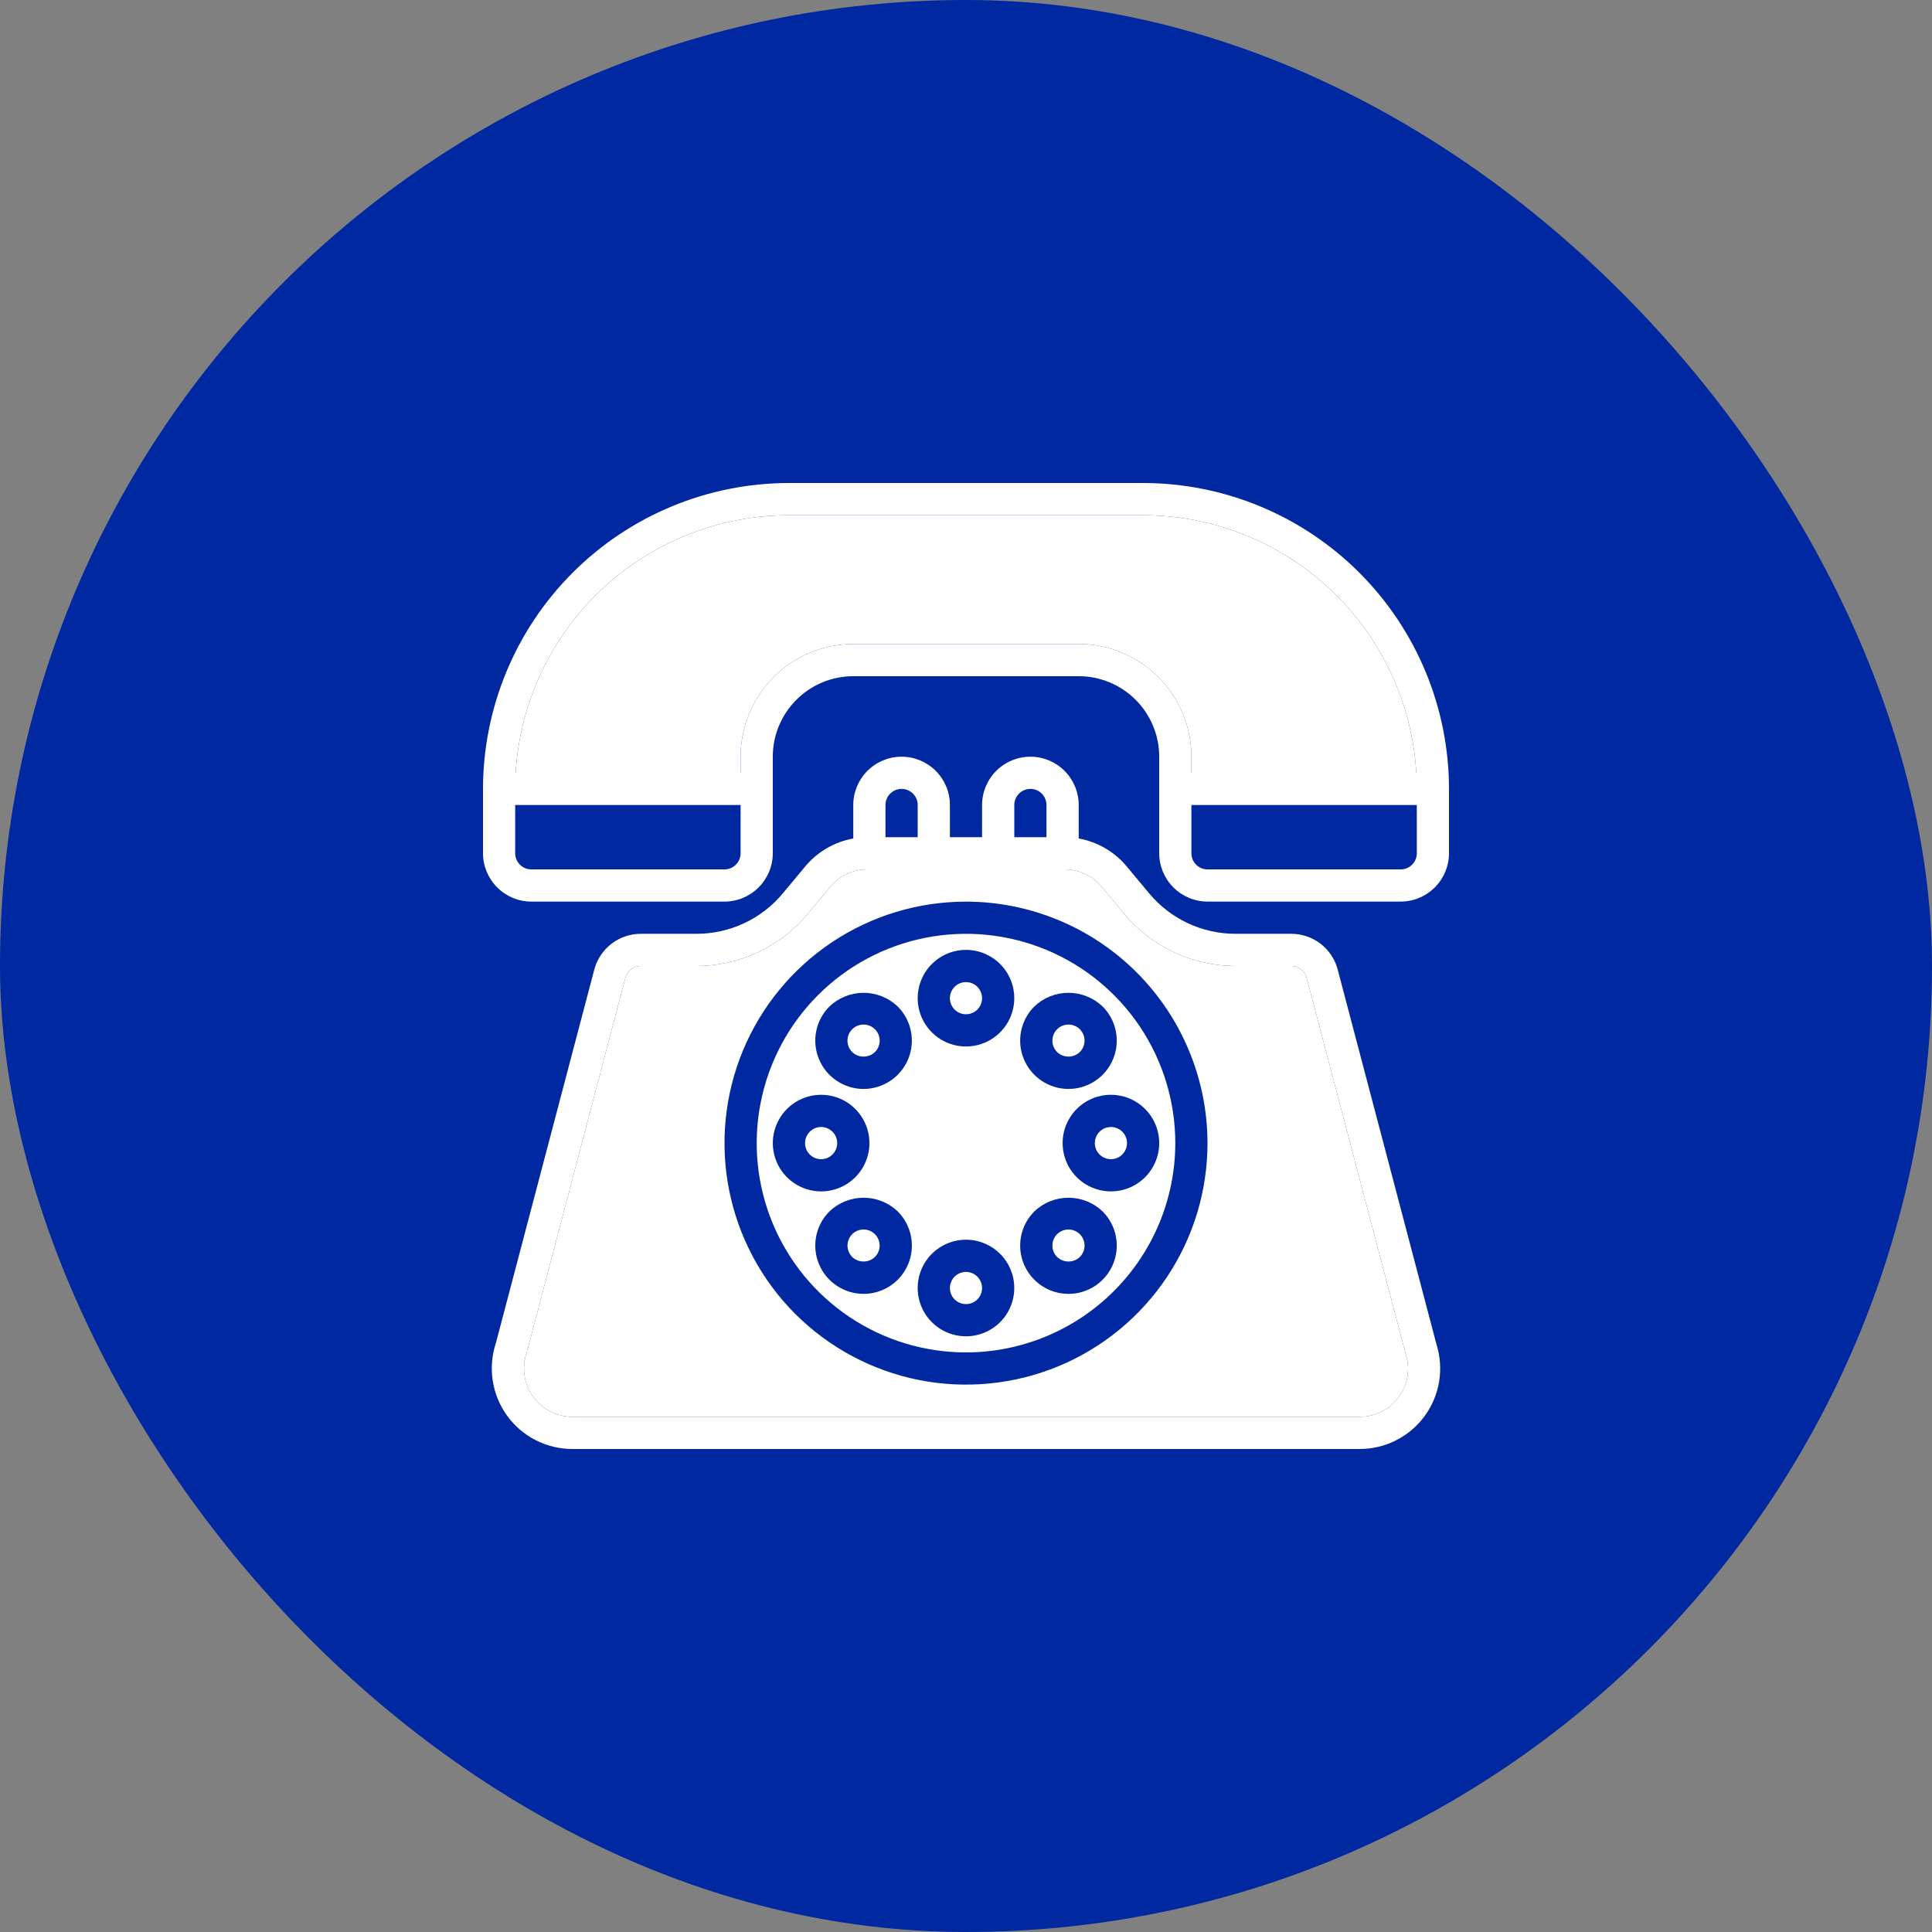 <?xml version="1.0" encoding="UTF-8"?>
<svg xmlns="http://www.w3.org/2000/svg" width="72" height="72" viewBox="0 0 72 72" fill="none">
  <rect x="0" y="0" width="72" height="72" fill="#808080" stroke="none"/>
  <rect width="72" height="72" rx="36" fill="#0028A0"></rect>
  <g clip-path="url(#clip0_5338_208)">
    <path d="M42.6 18H29.4C26.377 18.003 23.479 19.205 21.342 21.342C19.205 23.479 18.003 26.377 18 29.4V31.8C18.001 32.277 18.192 32.734 18.529 33.071C18.866 33.408 19.323 33.599 19.8 33.6H27C27.477 33.599 27.934 33.408 28.271 33.071C28.608 32.734 28.799 32.277 28.8 31.8V28.2C28.8 27.404 29.116 26.641 29.679 26.079C30.241 25.516 31.004 25.2 31.8 25.2H40.2C40.996 25.2 41.759 25.516 42.321 26.079C42.884 26.641 43.2 27.404 43.2 28.2V31.8C43.201 32.277 43.392 32.734 43.729 33.071C44.066 33.408 44.523 33.599 45 33.6H52.2C52.677 33.599 53.134 33.408 53.471 33.071C53.809 32.734 53.999 32.277 54 31.8V29.4C53.997 26.377 52.795 23.479 50.658 21.342C48.521 19.205 45.623 18.003 42.6 18ZM27.6 31.8C27.6 31.959 27.537 32.112 27.424 32.224C27.312 32.337 27.159 32.4 27 32.4H19.8C19.641 32.4 19.488 32.337 19.376 32.224C19.263 32.112 19.2 31.959 19.2 31.8V30H27.6V31.8ZM40.2 24H31.8C30.686 24.001 29.619 24.444 28.832 25.232C28.044 26.019 27.601 27.087 27.6 28.2V28.8H19.218C19.374 26.204 20.514 23.766 22.406 21.982C24.298 20.198 26.8 19.203 29.4 19.2H42.6C45.2 19.203 47.702 20.198 49.594 21.982C51.486 23.766 52.626 26.204 52.782 28.8H44.4V28.2C44.399 27.087 43.956 26.019 43.168 25.232C42.381 24.444 41.313 24.001 40.2 24ZM52.8 31.8C52.8 31.959 52.737 32.112 52.624 32.224C52.512 32.337 52.359 32.4 52.2 32.4H45C44.841 32.4 44.688 32.337 44.576 32.224C44.463 32.112 44.4 31.959 44.4 31.8V30H52.8V31.8Z" fill="white"></path>
    <path d="M40.2 24H31.8C30.686 24.001 29.619 24.444 28.832 25.232C28.044 26.019 27.601 27.087 27.6 28.2V28.8H19.218C19.374 26.204 20.514 23.766 22.406 21.982C24.298 20.198 26.8 19.203 29.4 19.2H42.6C45.2 19.203 47.702 20.198 49.594 21.982C51.486 23.766 52.626 26.204 52.782 28.8H44.4V28.2C44.399 27.087 43.956 26.019 43.168 25.232C42.381 24.444 41.313 24.001 40.2 24Z" fill="white"></path>
    <path d="M53.532 50.094L49.836 36.072C49.724 35.703 49.496 35.38 49.186 35.15C48.875 34.921 48.499 34.798 48.114 34.8H46.05C45.433 34.801 44.824 34.666 44.266 34.405C43.708 34.144 43.215 33.762 42.822 33.288L41.981 32.28C41.527 31.738 40.896 31.373 40.2 31.248V30C40.2 29.523 40.01 29.065 39.672 28.727C39.335 28.39 38.877 28.2 38.4 28.2C37.922 28.2 37.464 28.39 37.127 28.727C36.789 29.065 36.599 29.523 36.599 30V31.2H35.4V30C35.4 29.523 35.21 29.065 34.872 28.727C34.535 28.39 34.077 28.2 33.599 28.2C33.122 28.2 32.664 28.39 32.327 28.727C31.989 29.065 31.799 29.523 31.799 30V31.248C31.103 31.373 30.472 31.738 30.017 32.28L29.177 33.288C28.784 33.762 28.291 34.144 27.733 34.405C27.174 34.666 26.566 34.801 25.95 34.8H23.886C23.496 34.799 23.116 34.925 22.805 35.159C22.493 35.393 22.266 35.722 22.157 36.096L18.48 50.052C18.33 50.503 18.29 50.984 18.362 51.453C18.434 51.923 18.617 52.369 18.895 52.755C19.174 53.14 19.539 53.454 19.962 53.67C20.386 53.887 20.854 54 21.329 54H50.669C51.141 54.001 51.606 53.89 52.027 53.676C52.448 53.463 52.813 53.154 53.092 52.773C53.37 52.393 53.556 51.952 53.632 51.486C53.708 51.021 53.674 50.544 53.532 50.094ZM37.8 30C37.8 29.841 37.863 29.689 37.975 29.576C38.088 29.463 38.24 29.4 38.4 29.4C38.559 29.4 38.711 29.463 38.824 29.576C38.936 29.689 38.999 29.841 38.999 30V31.2H37.8V30ZM32.999 30C32.999 29.841 33.063 29.689 33.175 29.576C33.288 29.463 33.44 29.4 33.599 29.4C33.759 29.4 33.911 29.463 34.024 29.576C34.136 29.689 34.2 29.841 34.2 30V31.2H32.999V30ZM52.133 52.05C51.968 52.284 51.749 52.475 51.494 52.605C51.239 52.736 50.956 52.803 50.669 52.8H21.329C21.041 52.8 20.758 52.731 20.502 52.599C20.246 52.467 20.026 52.275 19.859 52.04C19.693 51.805 19.585 51.533 19.546 51.248C19.506 50.962 19.535 50.672 19.631 50.4L23.309 36.426C23.347 36.303 23.423 36.194 23.527 36.118C23.631 36.041 23.756 36 23.886 36H25.95C26.742 36.001 27.525 35.827 28.242 35.491C28.96 35.155 29.595 34.665 30.102 34.056L30.942 33.048C31.109 32.845 31.32 32.681 31.559 32.569C31.797 32.457 32.058 32.4 32.322 32.4H39.678C39.941 32.4 40.202 32.457 40.44 32.569C40.679 32.681 40.89 32.845 41.057 33.048L41.898 34.056C42.404 34.665 43.039 35.155 43.757 35.491C44.474 35.827 45.257 36.001 46.05 36H48.114C48.239 35.998 48.361 36.036 48.464 36.109C48.566 36.181 48.643 36.284 48.684 36.402L52.38 50.436C52.471 50.705 52.497 50.992 52.454 51.273C52.411 51.554 52.301 51.821 52.133 52.05Z" fill="white"></path>
    <path d="M52.133 52.05C51.968 52.284 51.749 52.475 51.494 52.605C51.239 52.736 50.956 52.803 50.669 52.8H21.329C21.041 52.8 20.758 52.731 20.502 52.599C20.246 52.467 20.026 52.275 19.859 52.04C19.693 51.805 19.585 51.533 19.546 51.248C19.506 50.962 19.535 50.672 19.631 50.4L23.309 36.426C23.347 36.303 23.423 36.194 23.527 36.118C23.631 36.041 23.756 36 23.886 36H25.95C26.742 36.001 27.525 35.827 28.242 35.491C28.96 35.155 29.595 34.665 30.102 34.056L30.942 33.048C31.109 32.845 31.32 32.681 31.559 32.569C31.797 32.457 32.058 32.4 32.322 32.4H39.678C39.941 32.4 40.202 32.457 40.44 32.569C40.679 32.681 40.89 32.845 41.057 33.048L41.898 34.056C42.404 34.665 43.039 35.155 43.757 35.491C44.474 35.827 45.257 36.001 46.05 36H48.114C48.239 35.998 48.361 36.036 48.464 36.109C48.566 36.181 48.643 36.284 48.684 36.402L52.38 50.436C52.471 50.705 52.497 50.992 52.454 51.273C52.411 51.554 52.301 51.821 52.133 52.05Z" fill="white"></path>
    <path d="M36 33.601C34.22 33.601 32.48 34.128 31 35.117C29.52 36.106 28.366 37.512 27.685 39.156C27.004 40.801 26.826 42.611 27.173 44.356C27.52 46.102 28.377 47.706 29.636 48.965C30.895 50.223 32.498 51.08 34.244 51.428C35.99 51.775 37.8 51.597 39.444 50.916C41.089 50.234 42.494 49.081 43.483 47.601C44.472 46.121 45 44.381 45 42.601C44.997 40.215 44.048 37.927 42.361 36.24C40.674 34.552 38.386 33.603 36 33.601ZM36 50.401C34.457 50.401 32.949 49.943 31.667 49.086C30.384 48.229 29.384 47.011 28.794 45.586C28.203 44.16 28.049 42.592 28.35 41.079C28.651 39.566 29.394 38.176 30.485 37.085C31.575 35.994 32.965 35.251 34.478 34.95C35.991 34.65 37.56 34.804 38.985 35.394C40.41 35.985 41.628 36.984 42.486 38.267C43.343 39.55 43.8 41.058 43.8 42.601C43.798 44.669 42.975 46.651 41.513 48.113C40.05 49.576 38.068 50.398 36 50.401Z" fill="#0028A0"></path>
    <path d="M35.999 35.399C35.643 35.399 35.295 35.505 34.999 35.703C34.703 35.901 34.472 36.182 34.336 36.511C34.2 36.84 34.164 37.201 34.234 37.551C34.303 37.9 34.475 38.221 34.726 38.472C34.978 38.724 35.299 38.895 35.648 38.965C35.997 39.034 36.359 38.999 36.688 38.862C37.017 38.726 37.298 38.495 37.496 38.199C37.694 37.903 37.799 37.555 37.799 37.199C37.799 36.722 37.61 36.264 37.272 35.927C36.934 35.589 36.477 35.399 35.999 35.399ZM35.999 37.799C35.881 37.799 35.764 37.764 35.666 37.698C35.567 37.632 35.49 37.539 35.445 37.429C35.4 37.319 35.388 37.199 35.411 37.082C35.434 36.966 35.491 36.859 35.575 36.775C35.659 36.691 35.766 36.634 35.882 36.611C35.999 36.588 36.119 36.6 36.229 36.645C36.339 36.691 36.432 36.767 36.498 36.866C36.564 36.965 36.599 37.081 36.599 37.199C36.599 37.358 36.536 37.511 36.423 37.624C36.311 37.736 36.158 37.799 35.999 37.799Z" fill="#0028A0"></path>
    <path d="M32.182 40.582C32.538 40.582 32.886 40.476 33.182 40.278C33.478 40.08 33.709 39.799 33.845 39.471C33.981 39.142 34.017 38.78 33.947 38.431C33.878 38.081 33.707 37.761 33.455 37.509C33.112 37.182 32.656 36.999 32.182 36.999C31.708 36.999 31.253 37.182 30.91 37.509C30.658 37.761 30.487 38.081 30.417 38.431C30.348 38.78 30.384 39.142 30.52 39.471C30.656 39.799 30.887 40.08 31.183 40.278C31.479 40.476 31.826 40.582 32.182 40.582ZM31.758 38.358C31.871 38.245 32.023 38.182 32.182 38.182C32.342 38.182 32.494 38.245 32.607 38.358C32.662 38.413 32.707 38.479 32.737 38.552C32.767 38.625 32.783 38.703 32.783 38.782C32.783 38.861 32.767 38.939 32.737 39.012C32.707 39.085 32.662 39.151 32.607 39.206C32.492 39.316 32.341 39.376 32.183 39.376C32.025 39.376 31.873 39.316 31.759 39.206C31.703 39.151 31.659 39.085 31.628 39.012C31.598 38.939 31.583 38.861 31.583 38.782C31.582 38.703 31.598 38.625 31.628 38.552C31.658 38.479 31.703 38.413 31.758 38.358Z" fill="#0028A0"></path>
    <path d="M32.401 42.6C32.401 42.244 32.295 41.896 32.097 41.6C31.9 41.304 31.619 41.073 31.29 40.937C30.961 40.801 30.599 40.765 30.25 40.834C29.901 40.904 29.58 41.075 29.328 41.327C29.076 41.579 28.905 41.9 28.835 42.249C28.766 42.598 28.802 42.96 28.938 43.289C29.074 43.617 29.305 43.899 29.601 44.096C29.897 44.294 30.245 44.4 30.601 44.4C31.078 44.4 31.536 44.21 31.874 43.873C32.211 43.535 32.401 43.077 32.401 42.6ZM30.001 42.6C30.001 42.481 30.036 42.365 30.102 42.267C30.168 42.168 30.262 42.091 30.371 42.045C30.481 42 30.601 41.988 30.718 42.011C30.834 42.035 30.941 42.092 31.025 42.175C31.109 42.26 31.166 42.366 31.189 42.483C31.212 42.599 31.201 42.72 31.155 42.829C31.11 42.939 31.033 43.033 30.934 43.099C30.835 43.165 30.72 43.2 30.601 43.2C30.442 43.2 30.289 43.137 30.177 43.024C30.064 42.911 30.001 42.759 30.001 42.6Z" fill="#0028A0"></path>
    <path d="M30.91 45.146C30.658 45.398 30.487 45.719 30.417 46.068C30.348 46.417 30.384 46.779 30.52 47.108C30.656 47.437 30.887 47.718 31.183 47.915C31.479 48.113 31.827 48.219 32.183 48.219C32.539 48.219 32.887 48.113 33.183 47.915C33.479 47.718 33.709 47.437 33.846 47.108C33.982 46.779 34.018 46.417 33.948 46.068C33.879 45.719 33.707 45.398 33.456 45.146C33.113 44.819 32.657 44.636 32.183 44.636C31.709 44.636 31.253 44.819 30.91 45.146ZM32.607 46.843C32.492 46.952 32.34 47.013 32.182 47.013C32.025 47.013 31.872 46.952 31.758 46.843C31.674 46.759 31.617 46.652 31.594 46.536C31.571 46.419 31.583 46.299 31.628 46.189C31.674 46.079 31.75 45.986 31.849 45.92C31.948 45.854 32.064 45.819 32.182 45.819C32.301 45.819 32.417 45.854 32.516 45.92C32.614 45.986 32.691 46.079 32.737 46.189C32.782 46.299 32.794 46.419 32.771 46.536C32.748 46.652 32.691 46.759 32.607 46.843Z" fill="#0028A0"></path>
    <path d="M35.999 46.2C35.643 46.2 35.295 46.306 34.999 46.504C34.703 46.701 34.472 46.983 34.336 47.311C34.2 47.64 34.164 48.002 34.234 48.351C34.303 48.7 34.475 49.021 34.726 49.273C34.978 49.525 35.299 49.696 35.648 49.766C35.997 49.835 36.359 49.799 36.688 49.663C37.017 49.527 37.298 49.296 37.496 49C37.694 48.704 37.799 48.356 37.799 48C37.799 47.523 37.61 47.065 37.272 46.727C36.934 46.39 36.477 46.2 35.999 46.2ZM35.999 48.6C35.881 48.6 35.764 48.565 35.666 48.499C35.567 48.433 35.49 48.339 35.445 48.23C35.4 48.12 35.388 47.999 35.411 47.883C35.434 47.767 35.491 47.66 35.575 47.576C35.659 47.492 35.766 47.435 35.882 47.412C35.999 47.389 36.119 47.401 36.229 47.446C36.339 47.491 36.432 47.568 36.498 47.667C36.564 47.766 36.599 47.882 36.599 48C36.599 48.159 36.536 48.312 36.423 48.425C36.311 48.537 36.158 48.6 35.999 48.6Z" fill="#0028A0"></path>
    <path d="M38.546 45.146C38.294 45.398 38.123 45.718 38.053 46.068C37.984 46.417 38.019 46.779 38.156 47.108C38.292 47.437 38.523 47.718 38.819 47.916C39.114 48.113 39.462 48.219 39.819 48.219C40.175 48.219 40.523 48.113 40.819 47.916C41.115 47.718 41.345 47.437 41.482 47.108C41.618 46.779 41.653 46.417 41.584 46.068C41.514 45.718 41.343 45.398 41.091 45.146C40.748 44.819 40.293 44.636 39.819 44.636C39.344 44.636 38.889 44.819 38.546 45.146ZM40.243 46.843C40.129 46.952 39.977 47.013 39.819 47.013C39.66 47.013 39.508 46.952 39.394 46.843C39.31 46.759 39.253 46.652 39.23 46.536C39.207 46.419 39.219 46.299 39.264 46.189C39.31 46.079 39.386 45.986 39.485 45.92C39.584 45.854 39.7 45.819 39.819 45.819C39.937 45.819 40.053 45.854 40.152 45.92C40.251 45.986 40.328 46.079 40.373 46.189C40.418 46.299 40.43 46.419 40.407 46.536C40.384 46.652 40.327 46.759 40.243 46.843Z" fill="#0028A0"></path>
    <path d="M39.601 42.6C39.601 42.956 39.706 43.304 39.904 43.6C40.102 43.896 40.383 44.127 40.712 44.263C41.041 44.399 41.403 44.435 41.752 44.365C42.101 44.296 42.422 44.124 42.673 43.873C42.925 43.621 43.096 43.3 43.166 42.951C43.236 42.602 43.2 42.24 43.064 41.911C42.927 41.582 42.697 41.301 42.401 41.103C42.105 40.905 41.757 40.8 41.401 40.8C40.923 40.8 40.465 40.989 40.128 41.327C39.79 41.665 39.601 42.122 39.601 42.6ZM42.001 42.6C42.001 42.718 41.965 42.834 41.9 42.933C41.834 43.032 41.74 43.109 41.63 43.154C41.521 43.2 41.4 43.211 41.283 43.188C41.167 43.165 41.06 43.108 40.976 43.024C40.892 42.94 40.835 42.833 40.812 42.717C40.789 42.6 40.801 42.48 40.846 42.37C40.892 42.261 40.969 42.167 41.067 42.101C41.166 42.035 41.282 42 41.401 42C41.56 42 41.712 42.063 41.825 42.175C41.937 42.288 42.001 42.441 42.001 42.6Z" fill="#0028A0"></path>
    <path d="M38.546 37.509C38.294 37.76 38.123 38.081 38.053 38.43C37.984 38.779 38.019 39.141 38.156 39.47C38.292 39.799 38.523 40.08 38.819 40.278C39.114 40.476 39.462 40.582 39.819 40.582C40.175 40.582 40.523 40.476 40.819 40.278C41.115 40.08 41.345 39.799 41.482 39.47C41.618 39.141 41.653 38.779 41.584 38.43C41.514 38.081 41.343 37.76 41.091 37.509C40.748 37.181 40.292 36.999 39.819 36.999C39.345 36.999 38.889 37.181 38.546 37.509ZM40.243 39.205C40.129 39.315 39.977 39.376 39.819 39.376C39.66 39.376 39.508 39.315 39.394 39.205C39.31 39.121 39.253 39.015 39.23 38.898C39.207 38.782 39.219 38.661 39.264 38.552C39.31 38.442 39.387 38.348 39.485 38.282C39.584 38.217 39.7 38.181 39.819 38.181C39.937 38.181 40.053 38.217 40.152 38.282C40.251 38.348 40.327 38.442 40.373 38.552C40.418 38.661 40.43 38.782 40.407 38.898C40.384 39.015 40.327 39.121 40.243 39.205Z" fill="#0028A0"></path>
  </g>
  <defs>
    <clipPath id="clip0_5338_208">
      <rect width="36" height="36" fill="white" transform="translate(18 18)"></rect>
    </clipPath>
  </defs>
</svg>
